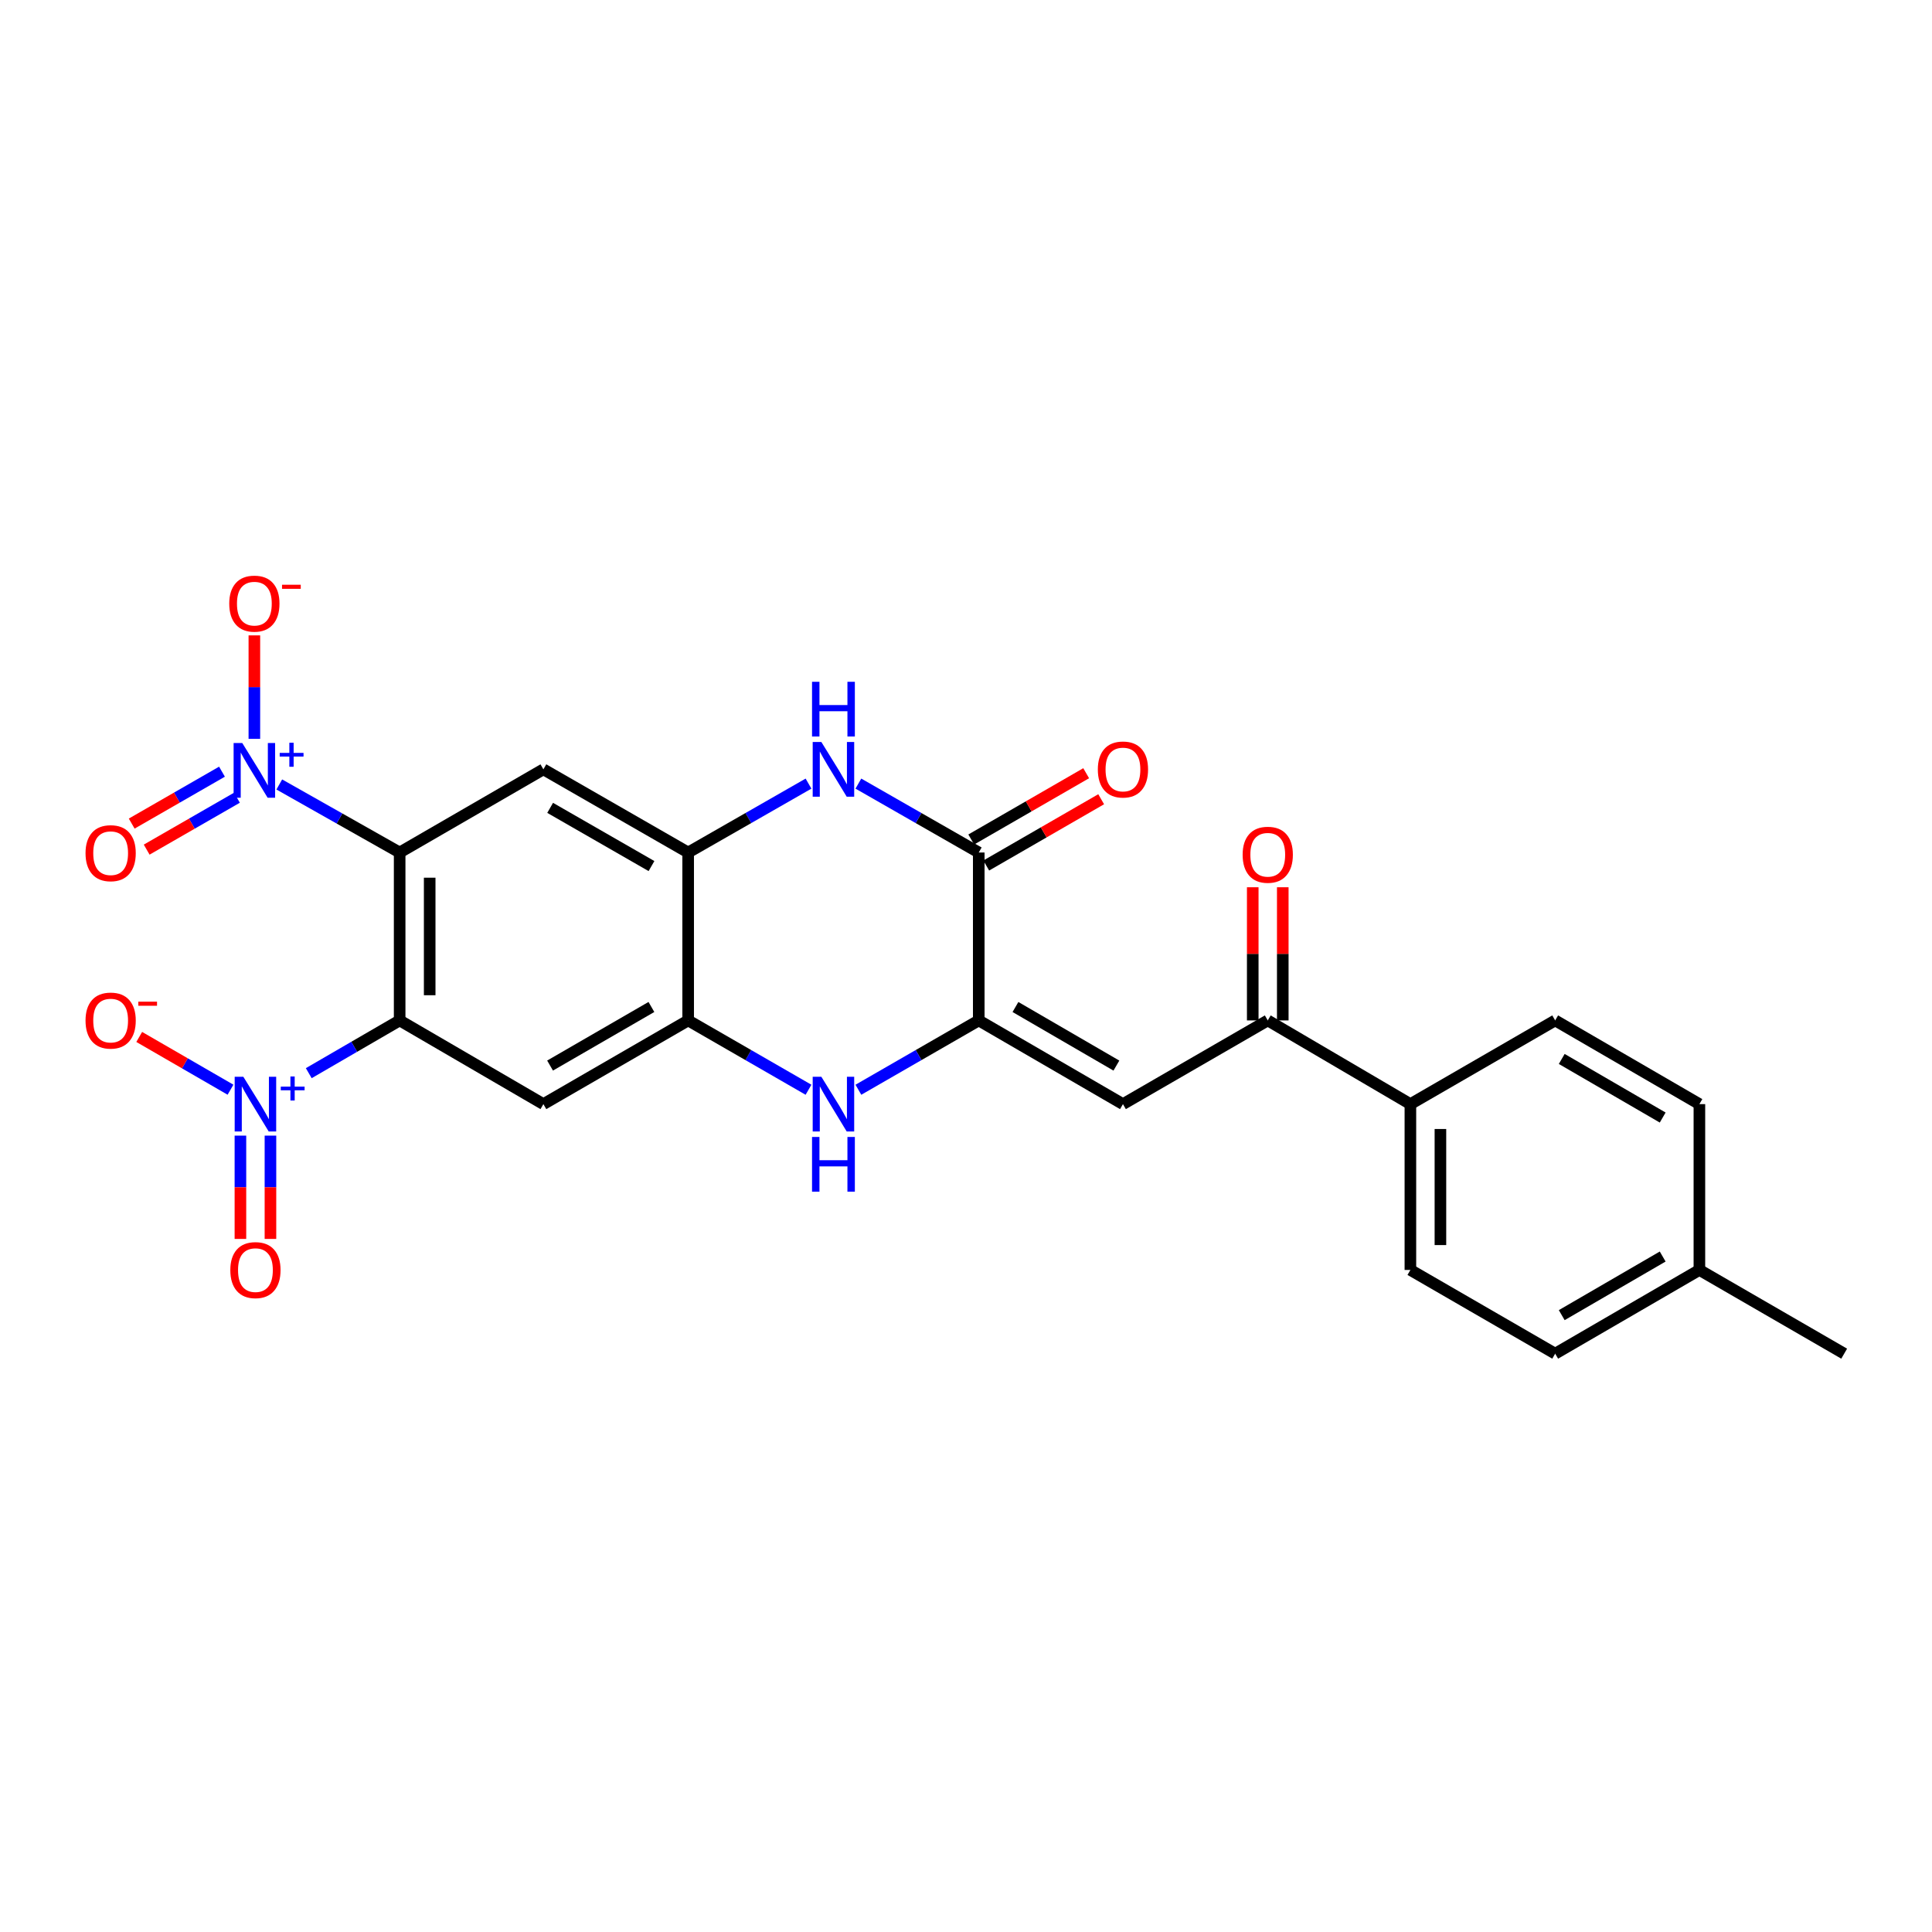 <?xml version='1.0' encoding='iso-8859-1'?>
<svg version='1.1' baseProfile='full'
              xmlns='http://www.w3.org/2000/svg'
                      xmlns:rdkit='http://www.rdkit.org/xml'
                      xmlns:xlink='http://www.w3.org/1999/xlink'
                  xml:space='preserve'
width='1000px' height='1000px' viewBox='0 0 1000 1000'>
<!-- END OF HEADER -->
<rect style='opacity:1.0;fill:#FFFFFF;stroke:none' width='1000' height='1000' x='0' y='0'> </rect>
<path class='bond-0' d='M 206.86,441.256 L 206.86,528.167' style='fill:none;fill-rule:evenodd;stroke:#000000;stroke-width:6px;stroke-linecap:butt;stroke-linejoin:miter;stroke-opacity:1' />
<path class='bond-0' d='M 222.404,454.293 L 222.404,515.13' style='fill:none;fill-rule:evenodd;stroke:#000000;stroke-width:6px;stroke-linecap:butt;stroke-linejoin:miter;stroke-opacity:1' />
<path class='bond-1' d='M 206.86,441.256 L 175.709,423.649' style='fill:none;fill-rule:evenodd;stroke:#000000;stroke-width:6px;stroke-linecap:butt;stroke-linejoin:miter;stroke-opacity:1' />
<path class='bond-1' d='M 175.709,423.649 L 144.559,406.042' style='fill:none;fill-rule:evenodd;stroke:#0000FF;stroke-width:6px;stroke-linecap:butt;stroke-linejoin:miter;stroke-opacity:1' />
<path class='bond-8' d='M 206.86,441.256 L 281.257,398.207' style='fill:none;fill-rule:evenodd;stroke:#000000;stroke-width:6px;stroke-linecap:butt;stroke-linejoin:miter;stroke-opacity:1' />
<path class='bond-2' d='M 206.86,528.167 L 183.337,541.819' style='fill:none;fill-rule:evenodd;stroke:#000000;stroke-width:6px;stroke-linecap:butt;stroke-linejoin:miter;stroke-opacity:1' />
<path class='bond-2' d='M 183.337,541.819 L 159.815,555.472' style='fill:none;fill-rule:evenodd;stroke:#0000FF;stroke-width:6px;stroke-linecap:butt;stroke-linejoin:miter;stroke-opacity:1' />
<path class='bond-9' d='M 206.86,528.167 L 281.257,571.492' style='fill:none;fill-rule:evenodd;stroke:#000000;stroke-width:6px;stroke-linecap:butt;stroke-linejoin:miter;stroke-opacity:1' />
<path class='bond-13' d='M 131.659,382.431 L 131.659,355.651' style='fill:none;fill-rule:evenodd;stroke:#0000FF;stroke-width:6px;stroke-linecap:butt;stroke-linejoin:miter;stroke-opacity:1' />
<path class='bond-13' d='M 131.659,355.651 L 131.659,328.87' style='fill:none;fill-rule:evenodd;stroke:#FF0000;stroke-width:6px;stroke-linecap:butt;stroke-linejoin:miter;stroke-opacity:1' />
<path class='bond-16' d='M 114.9,399.422 L 91.535,412.857' style='fill:none;fill-rule:evenodd;stroke:#0000FF;stroke-width:6px;stroke-linecap:butt;stroke-linejoin:miter;stroke-opacity:1' />
<path class='bond-16' d='M 91.535,412.857 L 68.17,426.291' style='fill:none;fill-rule:evenodd;stroke:#FF0000;stroke-width:6px;stroke-linecap:butt;stroke-linejoin:miter;stroke-opacity:1' />
<path class='bond-16' d='M 122.648,412.897 L 99.284,426.332' style='fill:none;fill-rule:evenodd;stroke:#0000FF;stroke-width:6px;stroke-linecap:butt;stroke-linejoin:miter;stroke-opacity:1' />
<path class='bond-16' d='M 99.284,426.332 L 75.919,439.767' style='fill:none;fill-rule:evenodd;stroke:#FF0000;stroke-width:6px;stroke-linecap:butt;stroke-linejoin:miter;stroke-opacity:1' />
<path class='bond-14' d='M 119.308,564.032 L 95.685,550.375' style='fill:none;fill-rule:evenodd;stroke:#0000FF;stroke-width:6px;stroke-linecap:butt;stroke-linejoin:miter;stroke-opacity:1' />
<path class='bond-14' d='M 95.685,550.375 L 72.062,536.718' style='fill:none;fill-rule:evenodd;stroke:#FF0000;stroke-width:6px;stroke-linecap:butt;stroke-linejoin:miter;stroke-opacity:1' />
<path class='bond-15' d='M 124.44,587.798 L 124.44,614.532' style='fill:none;fill-rule:evenodd;stroke:#0000FF;stroke-width:6px;stroke-linecap:butt;stroke-linejoin:miter;stroke-opacity:1' />
<path class='bond-15' d='M 124.44,614.532 L 124.44,641.265' style='fill:none;fill-rule:evenodd;stroke:#FF0000;stroke-width:6px;stroke-linecap:butt;stroke-linejoin:miter;stroke-opacity:1' />
<path class='bond-15' d='M 139.984,587.798 L 139.984,614.532' style='fill:none;fill-rule:evenodd;stroke:#0000FF;stroke-width:6px;stroke-linecap:butt;stroke-linejoin:miter;stroke-opacity:1' />
<path class='bond-15' d='M 139.984,614.532 L 139.984,641.265' style='fill:none;fill-rule:evenodd;stroke:#FF0000;stroke-width:6px;stroke-linecap:butt;stroke-linejoin:miter;stroke-opacity:1' />
<path class='bond-3' d='M 506.599,528.167 L 475.449,546.111' style='fill:none;fill-rule:evenodd;stroke:#000000;stroke-width:6px;stroke-linecap:butt;stroke-linejoin:miter;stroke-opacity:1' />
<path class='bond-3' d='M 475.449,546.111 L 444.3,564.055' style='fill:none;fill-rule:evenodd;stroke:#0000FF;stroke-width:6px;stroke-linecap:butt;stroke-linejoin:miter;stroke-opacity:1' />
<path class='bond-7' d='M 506.599,528.167 L 581.238,571.492' style='fill:none;fill-rule:evenodd;stroke:#000000;stroke-width:6px;stroke-linecap:butt;stroke-linejoin:miter;stroke-opacity:1' />
<path class='bond-7' d='M 525.598,521.222 L 577.846,551.55' style='fill:none;fill-rule:evenodd;stroke:#000000;stroke-width:6px;stroke-linecap:butt;stroke-linejoin:miter;stroke-opacity:1' />
<path class='bond-27' d='M 506.599,528.167 L 506.599,441.256' style='fill:none;fill-rule:evenodd;stroke:#000000;stroke-width:6px;stroke-linecap:butt;stroke-linejoin:miter;stroke-opacity:1' />
<path class='bond-4' d='M 418.48,564.054 L 387.335,546.111' style='fill:none;fill-rule:evenodd;stroke:#0000FF;stroke-width:6px;stroke-linecap:butt;stroke-linejoin:miter;stroke-opacity:1' />
<path class='bond-4' d='M 387.335,546.111 L 356.19,528.167' style='fill:none;fill-rule:evenodd;stroke:#000000;stroke-width:6px;stroke-linecap:butt;stroke-linejoin:miter;stroke-opacity:1' />
<path class='bond-5' d='M 506.599,441.256 L 475.448,423.425' style='fill:none;fill-rule:evenodd;stroke:#000000;stroke-width:6px;stroke-linecap:butt;stroke-linejoin:miter;stroke-opacity:1' />
<path class='bond-5' d='M 475.448,423.425 L 444.296,405.594' style='fill:none;fill-rule:evenodd;stroke:#0000FF;stroke-width:6px;stroke-linecap:butt;stroke-linejoin:miter;stroke-opacity:1' />
<path class='bond-18' d='M 510.482,447.989 L 540.225,430.834' style='fill:none;fill-rule:evenodd;stroke:#000000;stroke-width:6px;stroke-linecap:butt;stroke-linejoin:miter;stroke-opacity:1' />
<path class='bond-18' d='M 540.225,430.834 L 569.967,413.68' style='fill:none;fill-rule:evenodd;stroke:#FF0000;stroke-width:6px;stroke-linecap:butt;stroke-linejoin:miter;stroke-opacity:1' />
<path class='bond-18' d='M 502.716,434.523 L 532.458,417.369' style='fill:none;fill-rule:evenodd;stroke:#000000;stroke-width:6px;stroke-linecap:butt;stroke-linejoin:miter;stroke-opacity:1' />
<path class='bond-18' d='M 532.458,417.369 L 562.201,400.214' style='fill:none;fill-rule:evenodd;stroke:#FF0000;stroke-width:6px;stroke-linecap:butt;stroke-linejoin:miter;stroke-opacity:1' />
<path class='bond-6' d='M 418.484,405.595 L 387.337,423.426' style='fill:none;fill-rule:evenodd;stroke:#0000FF;stroke-width:6px;stroke-linecap:butt;stroke-linejoin:miter;stroke-opacity:1' />
<path class='bond-6' d='M 387.337,423.426 L 356.19,441.256' style='fill:none;fill-rule:evenodd;stroke:#000000;stroke-width:6px;stroke-linecap:butt;stroke-linejoin:miter;stroke-opacity:1' />
<path class='bond-12' d='M 581.238,571.492 L 656.188,528.167' style='fill:none;fill-rule:evenodd;stroke:#000000;stroke-width:6px;stroke-linecap:butt;stroke-linejoin:miter;stroke-opacity:1' />
<path class='bond-11' d='M 281.257,398.207 L 356.19,441.256' style='fill:none;fill-rule:evenodd;stroke:#000000;stroke-width:6px;stroke-linecap:butt;stroke-linejoin:miter;stroke-opacity:1' />
<path class='bond-11' d='M 284.753,418.143 L 337.206,448.277' style='fill:none;fill-rule:evenodd;stroke:#000000;stroke-width:6px;stroke-linecap:butt;stroke-linejoin:miter;stroke-opacity:1' />
<path class='bond-26' d='M 281.257,571.492 L 356.19,528.167' style='fill:none;fill-rule:evenodd;stroke:#000000;stroke-width:6px;stroke-linecap:butt;stroke-linejoin:miter;stroke-opacity:1' />
<path class='bond-26' d='M 284.716,551.536 L 337.169,521.208' style='fill:none;fill-rule:evenodd;stroke:#000000;stroke-width:6px;stroke-linecap:butt;stroke-linejoin:miter;stroke-opacity:1' />
<path class='bond-10' d='M 356.19,528.167 L 356.19,441.256' style='fill:none;fill-rule:evenodd;stroke:#000000;stroke-width:6px;stroke-linecap:butt;stroke-linejoin:miter;stroke-opacity:1' />
<path class='bond-17' d='M 656.188,528.167 L 730.015,571.492' style='fill:none;fill-rule:evenodd;stroke:#000000;stroke-width:6px;stroke-linecap:butt;stroke-linejoin:miter;stroke-opacity:1' />
<path class='bond-19' d='M 663.96,528.167 L 663.96,493.704' style='fill:none;fill-rule:evenodd;stroke:#000000;stroke-width:6px;stroke-linecap:butt;stroke-linejoin:miter;stroke-opacity:1' />
<path class='bond-19' d='M 663.96,493.704 L 663.96,459.241' style='fill:none;fill-rule:evenodd;stroke:#FF0000;stroke-width:6px;stroke-linecap:butt;stroke-linejoin:miter;stroke-opacity:1' />
<path class='bond-19' d='M 648.416,528.167 L 648.416,493.704' style='fill:none;fill-rule:evenodd;stroke:#000000;stroke-width:6px;stroke-linecap:butt;stroke-linejoin:miter;stroke-opacity:1' />
<path class='bond-19' d='M 648.416,493.704 L 648.416,459.241' style='fill:none;fill-rule:evenodd;stroke:#FF0000;stroke-width:6px;stroke-linecap:butt;stroke-linejoin:miter;stroke-opacity:1' />
<path class='bond-20' d='M 730.015,571.492 L 730.015,657.323' style='fill:none;fill-rule:evenodd;stroke:#000000;stroke-width:6px;stroke-linecap:butt;stroke-linejoin:miter;stroke-opacity:1' />
<path class='bond-20' d='M 745.56,584.367 L 745.56,644.449' style='fill:none;fill-rule:evenodd;stroke:#000000;stroke-width:6px;stroke-linecap:butt;stroke-linejoin:miter;stroke-opacity:1' />
<path class='bond-21' d='M 730.015,571.492 L 804.956,528.167' style='fill:none;fill-rule:evenodd;stroke:#000000;stroke-width:6px;stroke-linecap:butt;stroke-linejoin:miter;stroke-opacity:1' />
<path class='bond-23' d='M 730.015,657.323 L 804.956,700.658' style='fill:none;fill-rule:evenodd;stroke:#000000;stroke-width:6px;stroke-linecap:butt;stroke-linejoin:miter;stroke-opacity:1' />
<path class='bond-22' d='M 804.956,528.167 L 879.604,571.492' style='fill:none;fill-rule:evenodd;stroke:#000000;stroke-width:6px;stroke-linecap:butt;stroke-linejoin:miter;stroke-opacity:1' />
<path class='bond-22' d='M 808.351,548.109 L 860.604,578.437' style='fill:none;fill-rule:evenodd;stroke:#000000;stroke-width:6px;stroke-linecap:butt;stroke-linejoin:miter;stroke-opacity:1' />
<path class='bond-24' d='M 879.604,571.492 L 879.604,657.323' style='fill:none;fill-rule:evenodd;stroke:#000000;stroke-width:6px;stroke-linecap:butt;stroke-linejoin:miter;stroke-opacity:1' />
<path class='bond-28' d='M 804.956,700.658 L 879.604,657.323' style='fill:none;fill-rule:evenodd;stroke:#000000;stroke-width:6px;stroke-linecap:butt;stroke-linejoin:miter;stroke-opacity:1' />
<path class='bond-28' d='M 808.35,680.714 L 860.603,650.38' style='fill:none;fill-rule:evenodd;stroke:#000000;stroke-width:6px;stroke-linecap:butt;stroke-linejoin:miter;stroke-opacity:1' />
<path class='bond-25' d='M 879.604,657.323 L 954.545,700.658' style='fill:none;fill-rule:evenodd;stroke:#000000;stroke-width:6px;stroke-linecap:butt;stroke-linejoin:miter;stroke-opacity:1' />
<path  class='atom-2' d='M 125.399 384.591
L 134.679 399.591
Q 135.599 401.071, 137.079 403.751
Q 138.559 406.431, 138.639 406.591
L 138.639 384.591
L 142.399 384.591
L 142.399 412.911
L 138.519 412.911
L 128.559 396.511
Q 127.399 394.591, 126.159 392.391
Q 124.959 390.191, 124.599 389.511
L 124.599 412.911
L 120.919 412.911
L 120.919 384.591
L 125.399 384.591
' fill='#0000FF'/>
<path  class='atom-2' d='M 144.775 389.696
L 149.765 389.696
L 149.765 384.442
L 151.983 384.442
L 151.983 389.696
L 157.104 389.696
L 157.104 391.596
L 151.983 391.596
L 151.983 396.876
L 149.765 396.876
L 149.765 391.596
L 144.775 391.596
L 144.775 389.696
' fill='#0000FF'/>
<path  class='atom-3' d='M 125.952 557.332
L 135.232 572.332
Q 136.152 573.812, 137.632 576.492
Q 139.112 579.172, 139.192 579.332
L 139.192 557.332
L 142.952 557.332
L 142.952 585.652
L 139.072 585.652
L 129.112 569.252
Q 127.952 567.332, 126.712 565.132
Q 125.512 562.932, 125.152 562.252
L 125.152 585.652
L 121.472 585.652
L 121.472 557.332
L 125.952 557.332
' fill='#0000FF'/>
<path  class='atom-3' d='M 145.328 562.437
L 150.318 562.437
L 150.318 557.183
L 152.535 557.183
L 152.535 562.437
L 157.657 562.437
L 157.657 564.338
L 152.535 564.338
L 152.535 569.618
L 150.318 569.618
L 150.318 564.338
L 145.328 564.338
L 145.328 562.437
' fill='#0000FF'/>
<path  class='atom-5' d='M 425.13 557.332
L 434.41 572.332
Q 435.33 573.812, 436.81 576.492
Q 438.29 579.172, 438.37 579.332
L 438.37 557.332
L 442.13 557.332
L 442.13 585.652
L 438.25 585.652
L 428.29 569.252
Q 427.13 567.332, 425.89 565.132
Q 424.69 562.932, 424.33 562.252
L 424.33 585.652
L 420.65 585.652
L 420.65 557.332
L 425.13 557.332
' fill='#0000FF'/>
<path  class='atom-5' d='M 420.31 588.484
L 424.15 588.484
L 424.15 600.524
L 438.63 600.524
L 438.63 588.484
L 442.47 588.484
L 442.47 616.804
L 438.63 616.804
L 438.63 603.724
L 424.15 603.724
L 424.15 616.804
L 420.31 616.804
L 420.31 588.484
' fill='#0000FF'/>
<path  class='atom-7' d='M 425.13 384.047
L 434.41 399.047
Q 435.33 400.527, 436.81 403.207
Q 438.29 405.887, 438.37 406.047
L 438.37 384.047
L 442.13 384.047
L 442.13 412.367
L 438.25 412.367
L 428.29 395.967
Q 427.13 394.047, 425.89 391.847
Q 424.69 389.647, 424.33 388.967
L 424.33 412.367
L 420.65 412.367
L 420.65 384.047
L 425.13 384.047
' fill='#0000FF'/>
<path  class='atom-7' d='M 420.31 352.895
L 424.15 352.895
L 424.15 364.935
L 438.63 364.935
L 438.63 352.895
L 442.47 352.895
L 442.47 381.215
L 438.63 381.215
L 438.63 368.135
L 424.15 368.135
L 424.15 381.215
L 420.31 381.215
L 420.31 352.895
' fill='#0000FF'/>
<path  class='atom-14' d='M 118.659 312.438
Q 118.659 305.638, 122.019 301.838
Q 125.379 298.038, 131.659 298.038
Q 137.939 298.038, 141.299 301.838
Q 144.659 305.638, 144.659 312.438
Q 144.659 319.318, 141.259 323.238
Q 137.859 327.118, 131.659 327.118
Q 125.419 327.118, 122.019 323.238
Q 118.659 319.358, 118.659 312.438
M 131.659 323.918
Q 135.979 323.918, 138.299 321.038
Q 140.659 318.118, 140.659 312.438
Q 140.659 306.878, 138.299 304.078
Q 135.979 301.238, 131.659 301.238
Q 127.339 301.238, 124.979 304.038
Q 122.659 306.838, 122.659 312.438
Q 122.659 318.158, 124.979 321.038
Q 127.339 323.918, 131.659 323.918
' fill='#FF0000'/>
<path  class='atom-14' d='M 145.979 302.661
L 155.668 302.661
L 155.668 304.773
L 145.979 304.773
L 145.979 302.661
' fill='#FF0000'/>
<path  class='atom-15' d='M 44.271 528.247
Q 44.271 521.447, 47.631 517.647
Q 50.991 513.847, 57.271 513.847
Q 63.551 513.847, 66.911 517.647
Q 70.271 521.447, 70.271 528.247
Q 70.271 535.127, 66.871 539.047
Q 63.471 542.927, 57.271 542.927
Q 51.031 542.927, 47.631 539.047
Q 44.271 535.167, 44.271 528.247
M 57.271 539.727
Q 61.591 539.727, 63.911 536.847
Q 66.271 533.927, 66.271 528.247
Q 66.271 522.687, 63.911 519.887
Q 61.591 517.047, 57.271 517.047
Q 52.951 517.047, 50.591 519.847
Q 48.271 522.647, 48.271 528.247
Q 48.271 533.967, 50.591 536.847
Q 52.951 539.727, 57.271 539.727
' fill='#FF0000'/>
<path  class='atom-15' d='M 71.591 518.469
L 81.28 518.469
L 81.28 520.581
L 71.591 520.581
L 71.591 518.469
' fill='#FF0000'/>
<path  class='atom-16' d='M 119.212 657.403
Q 119.212 650.603, 122.572 646.803
Q 125.932 643.003, 132.212 643.003
Q 138.492 643.003, 141.852 646.803
Q 145.212 650.603, 145.212 657.403
Q 145.212 664.283, 141.812 668.203
Q 138.412 672.083, 132.212 672.083
Q 125.972 672.083, 122.572 668.203
Q 119.212 664.323, 119.212 657.403
M 132.212 668.883
Q 136.532 668.883, 138.852 666.003
Q 141.212 663.083, 141.212 657.403
Q 141.212 651.843, 138.852 649.043
Q 136.532 646.203, 132.212 646.203
Q 127.892 646.203, 125.532 649.003
Q 123.212 651.803, 123.212 657.403
Q 123.212 663.123, 125.532 666.003
Q 127.892 668.883, 132.212 668.883
' fill='#FF0000'/>
<path  class='atom-17' d='M 44.271 441.604
Q 44.271 434.804, 47.631 431.004
Q 50.991 427.204, 57.271 427.204
Q 63.551 427.204, 66.911 431.004
Q 70.271 434.804, 70.271 441.604
Q 70.271 448.484, 66.871 452.404
Q 63.471 456.284, 57.271 456.284
Q 51.031 456.284, 47.631 452.404
Q 44.271 448.524, 44.271 441.604
M 57.271 453.084
Q 61.591 453.084, 63.911 450.204
Q 66.271 447.284, 66.271 441.604
Q 66.271 436.044, 63.911 433.244
Q 61.591 430.404, 57.271 430.404
Q 52.951 430.404, 50.591 433.204
Q 48.271 436.004, 48.271 441.604
Q 48.271 447.324, 50.591 450.204
Q 52.951 453.084, 57.271 453.084
' fill='#FF0000'/>
<path  class='atom-19' d='M 568.238 398.287
Q 568.238 391.487, 571.598 387.687
Q 574.958 383.887, 581.238 383.887
Q 587.518 383.887, 590.878 387.687
Q 594.238 391.487, 594.238 398.287
Q 594.238 405.167, 590.838 409.087
Q 587.438 412.967, 581.238 412.967
Q 574.998 412.967, 571.598 409.087
Q 568.238 405.207, 568.238 398.287
M 581.238 409.767
Q 585.558 409.767, 587.878 406.887
Q 590.238 403.967, 590.238 398.287
Q 590.238 392.727, 587.878 389.927
Q 585.558 387.087, 581.238 387.087
Q 576.918 387.087, 574.558 389.887
Q 572.238 392.687, 572.238 398.287
Q 572.238 404.007, 574.558 406.887
Q 576.918 409.767, 581.238 409.767
' fill='#FF0000'/>
<path  class='atom-20' d='M 643.188 442.416
Q 643.188 435.616, 646.548 431.816
Q 649.908 428.016, 656.188 428.016
Q 662.468 428.016, 665.828 431.816
Q 669.188 435.616, 669.188 442.416
Q 669.188 449.296, 665.788 453.216
Q 662.388 457.096, 656.188 457.096
Q 649.948 457.096, 646.548 453.216
Q 643.188 449.336, 643.188 442.416
M 656.188 453.896
Q 660.508 453.896, 662.828 451.016
Q 665.188 448.096, 665.188 442.416
Q 665.188 436.856, 662.828 434.056
Q 660.508 431.216, 656.188 431.216
Q 651.868 431.216, 649.508 434.016
Q 647.188 436.816, 647.188 442.416
Q 647.188 448.136, 649.508 451.016
Q 651.868 453.896, 656.188 453.896
' fill='#FF0000'/>
</svg>
